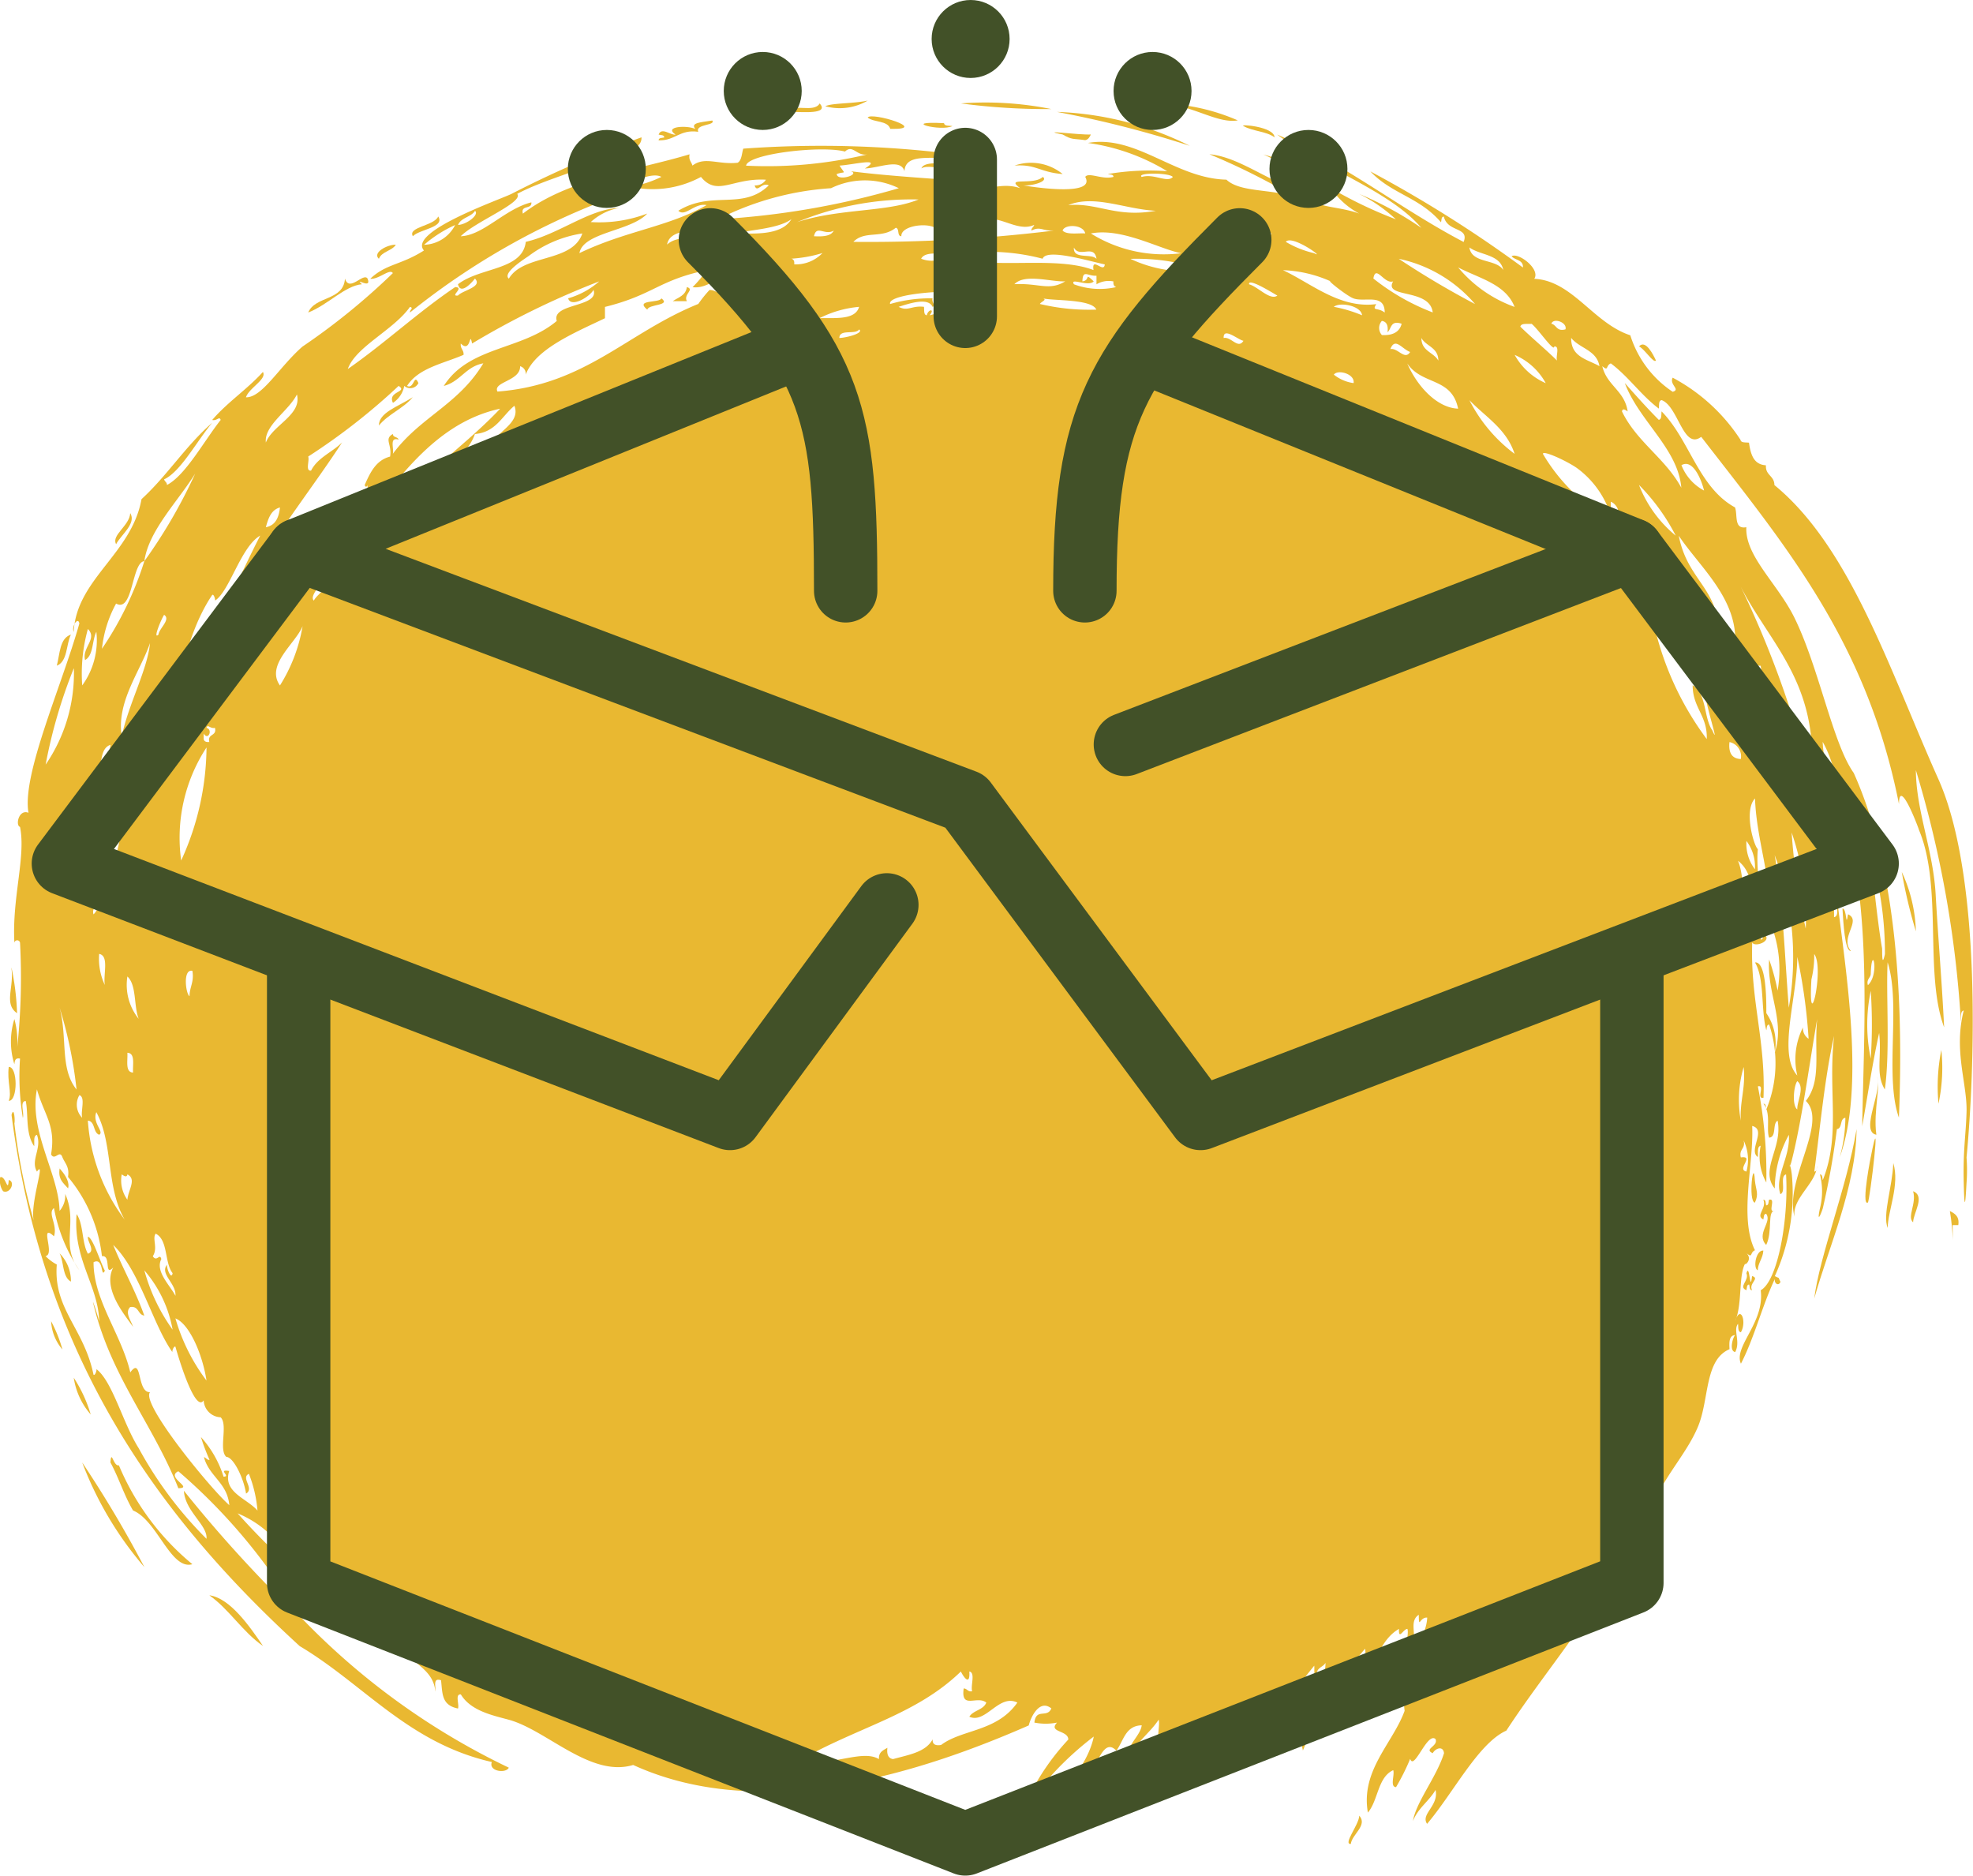 <svg xmlns="http://www.w3.org/2000/svg" xmlns:xlink="http://www.w3.org/1999/xlink" width="62.25" height="59.176" viewBox="0 0 62.25 59.176">
  <defs>
    <clipPath id="clip-path">
      <rect id="Rectangle_243" data-name="Rectangle 243" width="62.25" height="55.002" fill="#e9b831"/>
    </clipPath>
  </defs>
  <g id="Group_49" data-name="Group 49" transform="translate(-997.112 -895.18)">
    <g id="Group_21" data-name="Group 21" transform="translate(997.112 898.354)">
      <g id="Group_19" data-name="Group 19" transform="translate(0 0)" clip-path="url(#clip-path)">
        <path id="Path_142" data-name="Path 142" d="M.009,29.978c.176-.046.238.526.267.09.218.056.048.45-.178.356a.58.58,0,0,1-.09-.445" transform="translate(0 3.986)" fill="#e9b831" fill-rule="evenodd"/>
        <path id="Path_143" data-name="Path 143" d="M.245,27.979c.105-.264-.058-.605,0-1.07.289-.011.289,1.081,0,1.07" transform="translate(0.031 3.578)" fill="#e9b831" fill-rule="evenodd"/>
        <path id="Path_144" data-name="Path 144" d="M1.582,15.851c.1-.372.086-.864.445-.98-.156.318-.1.847-.445.98" transform="translate(0.21 1.977)" fill="#e9b831" fill-rule="evenodd"/>
        <path id="Path_145" data-name="Path 145" d="M3.237,12.468c-.162-.284.425-.582.445-.98.207.329-.309.7-.445.98" transform="translate(0.427 1.527)" fill="#e9b831" fill-rule="evenodd"/>
        <path id="Path_146" data-name="Path 146" d="M5.83,41.623c.655.088,1.273.983,1.694,1.6-.651-.449-1.054-1.145-1.694-1.6" transform="translate(0.775 5.534)" fill="#e9b831" fill-rule="evenodd"/>
        <path id="Path_147" data-name="Path 147" d="M9.372,42.373c-.037-.187.061-.236.09-.357a.732.732,0,0,1,.178.535c-.091-.058-.092-.205-.267-.178" transform="translate(1.245 5.586)" fill="#e9b831" fill-rule="evenodd"/>
        <path id="Path_148" data-name="Path 148" d="M10.557,4.458c-.214-.19.258-.45.535-.445-.122.2-.444.21-.535.445" transform="translate(1.397 0.533)" fill="#e9b831" fill-rule="evenodd"/>
        <path id="Path_149" data-name="Path 149" d="M11.5,3.85c-.171-.293.679-.329.8-.624.225.348-.6.406-.8.624" transform="translate(1.526 0.429)" fill="#e9b831" fill-rule="evenodd"/>
        <path id="Path_150" data-name="Path 150" d="M18.04,5.864c-.411-.332.387-.2.445-.357.317.237-.41.177-.445.357" transform="translate(2.383 0.732)" fill="#e9b831" fill-rule="evenodd"/>
        <path id="Path_151" data-name="Path 151" d="M18.734,5.638c.176-.121.415-.179.445-.445.262.075-.116.224,0,.445Z" transform="translate(2.491 0.69)" fill="#e9b831" fill-rule="evenodd"/>
        <path id="Path_152" data-name="Path 152" d="M22.039.346c-.02-.291.722.049.892-.267.319.355-.564.265-.892.267" transform="translate(2.93 0.01)" fill="#e9b831" fill-rule="evenodd"/>
        <path id="Path_153" data-name="Path 153" d="M25.658,1.907c.135-.381,1.673.011,2.139.178-.539.165-1.814-.393-2.139-.178" transform="translate(3.412 0.232)" fill="#e9b831" fill-rule="evenodd"/>
        <path id="Path_154" data-name="Path 154" d="M28.255,1.822a1.578,1.578,0,0,1,1.516.267c-.717-.053-.834-.316-1.516-.267" transform="translate(3.757 0.228)" fill="#e9b831" fill-rule="evenodd"/>
        <path id="Path_155" data-name="Path 155" d="M30.514.952c-.04.079-.078.16-.178.179-.4-.058-.4,0-.714-.179-.817-.163.526.02.892,0" transform="translate(3.904 0.117)" fill="#e9b831" fill-rule="evenodd"/>
        <path id="Path_156" data-name="Path 156" d="M29.435.315a10.125,10.125,0,0,1,4.19,1.07,33.342,33.342,0,0,0-4.19-1.07" transform="translate(3.914 0.042)" fill="#e9b831" fill-rule="evenodd"/>
        <path id="Path_157" data-name="Path 157" d="M48.882,30.8c-.22-.056-.041-1.459,0-.713.032.321.136.429,0,.713" transform="translate(6.485 3.971)" fill="#e9b831" fill-rule="evenodd"/>
        <path id="Path_158" data-name="Path 158" d="M48.957,32.647c-.153-.074-.058-.645.178-.624-.015.253-.163.372-.178.624" transform="translate(6.5 4.258)" fill="#e9b831" fill-rule="evenodd"/>
        <path id="Path_159" data-name="Path 159" d="M52.026,30.923c-.231.133.126-1.618.09-1.426.367-1.91-.033,1.395-.09,1.426" transform="translate(6.907 3.843)" fill="#e9b831" fill-rule="evenodd"/>
        <path id="Path_160" data-name="Path 160" d="M52.276,29.018c-.548-.094.263-1.509,0-1.872.171.236-.108,1.108,0,1.872" transform="translate(6.925 3.609)" fill="#e9b831" fill-rule="evenodd"/>
        <path id="Path_161" data-name="Path 161" d="M53.284,31.352c-.2-.176.117-.591,0-.981.394.155.008.679,0,.981" transform="translate(7.076 4.038)" fill="#e9b831" fill-rule="evenodd"/>
        <path id="Path_162" data-name="Path 162" d="M53.987,28.131a5.85,5.85,0,0,1,.09-1.694,5.39,5.39,0,0,1-.09,1.694" transform="translate(7.174 3.515)" fill="#e9b831" fill-rule="evenodd"/>
        <path id="Path_163" data-name="Path 163" d="M.327,24.157A8.09,8.09,0,0,1,.5,25.584c-.427-.3-.087-.813-.178-1.426" transform="translate(0.038 3.209)" fill="#e9b831" fill-rule="evenodd"/>
        <path id="Path_164" data-name="Path 164" d="M1.038,35.265c-.171-.506.39-2.031.088-1.6-.212-.356.161-.735,0-1.159-.12.027-.074.223-.088.357-.283-.406-.177-1.025-.267-1.426-.2.011-.039.377-.09.535A8.043,8.043,0,0,1,.592,30.1c-.151-.033-.168.069-.178.178a2.384,2.384,0,0,1,0-1.426,2.779,2.779,0,0,1,.09.892,20.745,20.745,0,0,0,.088-3.3.09.09,0,0,0-.178,0c-.079-1.416.368-2.721.178-3.654-.152-.045-.042-.569.267-.446-.214-1.2,1.042-3.978,1.605-5.972-.039-.224-.255.085-.179.267.084-1.67,1.825-2.454,2.14-4.19.808-.738,1.4-1.69,2.229-2.408-.479.569-1,1.55-1.516,1.783.017.073.09.088.09.178.586-.306,1.168-1.387,1.694-2.051-.039-.131-.114.036-.267,0,.48-.56,1.109-.971,1.6-1.515.136.228-.441.506-.535.8.511.014,1.05-.96,1.783-1.6a21.093,21.093,0,0,0,2.852-2.318c-.1-.156-.442.206-.713.178.5-.476.958-.424,1.694-.892C12.815,4.012,15.733,3,16.1,2.817a34.57,34.57,0,0,1,4.1-1.783c.02.528-1.029.513-1.337.714-.478.31-1.762.627-2.585,1.07.22.266-1.328.875-1.782,1.337.716-.027,1.394-.863,2.229-1.07.026.235-.346.07-.267.356,1.433-1.107,3.571-1.361,5.259-1.872-.037.187.061.237.09.357.391-.3.8-.024,1.426-.09.131-.076.128-.287.178-.445a33.645,33.645,0,0,1,6.686.178c-.442.272-1.57-.144-1.6.535-.118-.423-.8-.1-1.249-.088.583-.36-.35-.119-.8-.09.2.309.184.164-.09.267.028.246.761.009.446-.09,1.065.145,2.775.248,4.279.357C30.749,2.8,30,2.2,29.831,2.638c.816.344,1.52-.273,2.318,0-.509-.374.423-.074.713-.356.195.143-.355.293-.623.267.432.074,2.3.342,1.961-.267.108-.161.547.1.891,0,0-.087-.109-.069-.178-.09a7.8,7.8,0,0,1,1.872-.09,6.531,6.531,0,0,0-2.5-.891c1.526-.269,2.754,1.122,4.369,1.158.428.4,1.366.29,2.139.536a21.461,21.461,0,0,0-2.674-1.338c1.063.1,2.042,1.048,3.3,1.249.19.205-.367-.091-.535-.09.519.57,1.211.443,1.961.713a2.51,2.51,0,0,1-.892-.8A13.678,13.678,0,0,0,44,3.619a4.936,4.936,0,0,0-1.158-.8,10.756,10.756,0,0,1,1.961,1.07c-.979-1.161-3.152-1.9-4.547-2.942,2.157.934,3.854,2.326,5.883,3.388.189-.48-.513-.3-.624-.8-.086,0-.069.11-.09.179-.7-.807-1.545-.883-2.229-1.605a39.644,39.644,0,0,1,4.814,3.032c.015-.252-.252-.224-.357-.357.215-.128.92.411.714.713,1.205.056,1.863,1.4,3.031,1.783a3.339,3.339,0,0,0,1.337,1.782c.262-.075-.116-.223,0-.445a5.792,5.792,0,0,1,2.14,1.961c.014.1.162.075.267.09.053.363.142.69.535.713-.023.319.267.326.267.624,2.406,1.97,3.649,5.873,5.171,9.271,1.394,3.113,1.141,9.347.891,11.945a5.327,5.327,0,0,1,0,.8c-.008.1-.059,1.309-.088,0-.025-1.05.066-1.482.088-2.229.028-.9-.416-1.933-.088-3.21-.121.027-.075.223-.09.357A34.44,34.44,0,0,0,60.408,21c.006,1.283.545,2.514.624,3.922.075,1.333.195,2.72.267,4.19-.633-1.7-.037-4.458-.8-6.24.075.174-.622-1.736-.624-.8-1.014-5.123-3.577-8.148-6.24-11.589-.568.425-.722-.962-1.247-1.158-.105.014-.076.162-.09.267-.561-.42-.954-1.007-1.515-1.426-.169.067-.062.266-.269.088.138.606.71.777.8,1.428-.079-.056-.16-.109-.179,0,.465.961,1.371,1.482,1.872,2.406-.105-1.232-1.337-2.11-1.782-3.3.35.392.7.787,1.07,1.158.1-.014.075-.162.09-.266.886.9,1.164,2.4,2.317,3.03.088.24-.044.7.357.624-.048.905.988,1.783,1.516,2.853.777,1.577,1.211,3.976,1.872,4.9,1.219,2.715,1.6,6.479,1.426,10.875-.461-1.292.07-3.577-.357-4.9-.052,1.033.082,2.821-.088,4.012-.3-.5-.092-1.019-.179-1.782-.211.947-.358,1.959-.535,2.941.057-3.092.291-6.729-.535-9.628-.261-.13.012,1.569-.178.624a13.09,13.09,0,0,0-.892-3.209c-.2-2.145-1.435-3.26-2.229-4.814a30.882,30.882,0,0,1,2.5,7.488,1.074,1.074,0,0,1-.267-.8c-.136,1.147.461,2.332.535,3.565.255-.5-.2-1.05-.09-1.694a5.866,5.866,0,0,1,.267,1.873c.2-.039.036-.44.09-.624.292,2.4.887,5.987.09,8.2a4.7,4.7,0,0,0,.178-1.247c-.184.025-.084.332-.267.357a25.035,25.035,0,0,1-.445,2.5c-.071.219-.191.478-.09,0a2.175,2.175,0,0,0,0-1.07c.086,0,.069.109.09.178.571-1.433.159-2.754.356-4.547-.3,1.336-.432,2.836-.624,4.279.087,0,.07-.109.09-.179-.046.565-.8,1.029-.713,1.605-.329-1.162,1.072-2.963.356-3.655.505-.642.257-1.513.357-2.585-.265,1.549-.487,3.212-.8,4.457-.111.437-.075-.135,0,.446a6.317,6.317,0,0,1-.535,3.209c.184.1.078-.006.178.179-.058.151-.205.056-.178-.09-.4.845-.645,1.851-1.07,2.674-.244-.539.758-1.3.624-2.317.539-.291.885-2.247.8-3.655-.212.056.014.548-.179.623-.191-.549.317-1.167.267-1.872a3.614,3.614,0,0,0-.445,1.694c-.483-.6.259-1.286.09-2.14-.173.1-.022.514-.267.536-.1-.272.069-.764-.179-1.07.087,0,.069.109.09.178a3.81,3.81,0,0,0,.09-2.675c-.087,0-.07.11-.09.179-.178-.655-.048-1.617-.357-2.14.333-.033.361,1,.357,1.6a1.674,1.674,0,0,1,.267,1.249c.33-1.014-.255-1.884-.178-2.941a7.069,7.069,0,0,1,.267.98,3.909,3.909,0,0,0-.267-2.229c.324.4.074-.239.088-.535-.1.015-.075.163-.088.267.056-1.115-.4-2.277-.446-3.565-.361.377-.04,1.494.09,1.6-.083.785.233,2.033.09,2.853.086,0,.069-.109.088-.178.327.2-.279.446-.356.266-.063,1.817.426,3.081.356,4.9-.241.063.063-.42-.178-.357a14.222,14.222,0,0,1,.267,3.032,1.674,1.674,0,0,1-.178-1.159c-.121.027-.075.222-.09.356-.314-.212.291-.864-.178-.98.056,1.182-.421,2.9.088,3.922-.168.067-.061.266-.267.09.238.241-.174.478,0,.267-.274.332-.113,1.315-.357,1.872.171-.523.372.033.179.357-.1-.015-.076-.163-.09-.267-.163.21.088.562-.09.892-.2-.039-.069-.474,0-.536-.195.014-.19.224-.178.446-.782.329-.641,1.551-.98,2.406-.389.978-1.34,1.864-1.516,2.853-.207.06-.239.3-.446.357-1.024,2.481-2.717,4.3-4.1,6.418-.88.394-1.665,1.957-2.5,2.941-.215-.308.378-.569.267-1.07-.207.357-.555.574-.713.981.093-.591.747-1.392.98-2.14-.028-.246-.275-.154-.356,0-.3-.134.185-.218.088-.445-.261-.236-.676,1.014-.8.624a7.04,7.04,0,0,1-.446.892c-.2-.011-.037-.378-.088-.536-.492.222-.472.954-.8,1.338-.233-1.332.786-2.184,1.159-3.21a1.409,1.409,0,0,1,.356-1.159c-.248-.659.326-1.12.357-1.782-.25-.018-.257.384-.267-.09-.352.239.015.708-.267,1.07-.2-.039-.036-.44-.09-.624-.13,0-.282.376-.267,0-.51.292-.7.908-.98,1.426-.2-.094-.034-.56-.09-.8a11.718,11.718,0,0,0-1.961,3.21c-.247-1.05.7-1.675.713-2.764-.084.154-.329.146-.267.446-.12-.027-.074-.223-.088-.357A24.086,24.086,0,0,0,39.37,52.2c-.066-.364.288-.307.178-.714-.381.184-.39.739-.623,1.07-.25-.11-.3-.909.178-.8-.222-.306.179-.576,0-.8a2.065,2.065,0,0,0-.535.892c-.323-.509-.129.267-.445.267-.155-.38-.315-.035-.357-.535-.142.156-.119.475-.179.714-.276-.4.069-.939.179-1.249a1.588,1.588,0,0,0-1.159.623c-.2-.066-.035-.5-.09-.713-.269.416-.687.681-.892,1.159-.2-.289.318-.63.357-.98-.522.012-.573.5-.8.8-.415-.434-.58.5-.892.713.032.139.157-.078.179.09-.448.552-1.238.853-1.605,1.694-.174-.563.7-.84.624-1.605.308.191.874-.749.981-1.337a9.912,9.912,0,0,0-2.318,2.5,7.61,7.61,0,0,1,1.515-2.406c0-.3-.646-.219-.356-.535a1.828,1.828,0,0,1-.714,0c.054-.471.4-.127.535-.446-.364-.3-.641.247-.713.536-3.238,1.418-8.339,3.142-12.481,1.247-1.344.407-2.727-1.1-3.922-1.426-.5-.137-1.2-.276-1.515-.8-.194-.015-.041.316-.09.445-.526-.105-.486-.474-.535-.891-.269-.091-.159.2-.178.356-.077-.815-.917-.867-1.071-1.6-.547.412-.9-.3-1.337-.713-.156.022-.2.153-.178.356a2.77,2.77,0,0,0-.8-1.247c-.241.219.272.436.178.8-.67-.4-1.145-.994-1.782-1.426-.23.022.121.153,0,.357a18.086,18.086,0,0,0-3.12-3.477c-.414.191.5.532,0,.535-.8-2.023-2.128-3.518-2.675-5.794-.079-.3.145.383.179.535-.029-1.14-.833-1.963-.714-3.388.222.313.162.909.357,1.249.25-.091-.025-.38,0-.536.154.028.372.756.535,1.071-.135.269-.027-.438-.357-.267-.006,1.194.878,2.27,1.159,3.476.382-.532.2.644.624.624-.314.334,1.9,3.039,2.5,3.565-.062-.71-.639-.905-.8-1.515.071.017.088.09.178.088A6.228,6.228,0,0,1,6.3,42.04a3.362,3.362,0,0,1,.713,1.249c.25,0-.212-.244.179-.179-.214.671.555.861.892,1.249A4.041,4.041,0,0,0,7.813,43.2c-.269.125.185.461-.09.624-.069-.468-.391-1.152-.624-1.159-.247-.229.062-1.013-.178-1.249a.558.558,0,0,1-.535-.535c-.246.378-.713-1.064-.892-1.694-.05-.024-.116.143-.09.179-.629-.877-1.024-2.567-1.872-3.388.308.761.7,1.438.98,2.229-.21-.028-.165-.31-.445-.269-.179.178.028.425.09.624-.216-.325-.982-1.188-.624-1.872-.3.306-.052-.4-.357-.357a4.716,4.716,0,0,0-1.07-2.5c.052-.319-.1-.431-.178-.624-.088-.249-.238.13-.357-.088.157-.914-.219-1.242-.446-2.051-.259,1.324.692,2.674.714,3.834a.728.728,0,0,0,.178-.536c.414.931-.17,1.6.446,2.408a5.176,5.176,0,0,1-.8-1.961c-.215.163.122.526,0,.891-.483-.445.048.581-.267.624a1.465,1.465,0,0,0,.356.267c-.113,1.407.854,2,1.159,3.477.054.04.11-.162.09-.179.512.394.832,1.7,1.337,2.5A12.343,12.343,0,0,0,6.475,45.25c.042-.431-.679-.866-.713-1.516a42.236,42.236,0,0,0,3.031,3.388c.271-.11-.1-.307,0-.535a.472.472,0,0,1,.179.623,22.577,22.577,0,0,0,7.041,5.26c-.083.19-.648.121-.535-.178-2.639-.6-4.03-2.448-6.061-3.656-4.5-4.117-8.105-9.129-9.093-16.759.075-.283.118.159.09.267a19.491,19.491,0,0,0,.624,3.12M14.32,3.8a4.016,4.016,0,0,0-.98.624,1.134,1.134,0,0,0,.98-.624m12.3-2.317c-.724-.2-3.075.069-3.12.445a13.619,13.619,0,0,0,3.833-.357c-.348.069-.462-.329-.713-.088M57.912,21.8a3.486,3.486,0,0,0-.445-1.694,4.228,4.228,0,0,0,.445,1.694M2.286,17.792A15.936,15.936,0,0,0,1.4,20.824a5.1,5.1,0,0,0,.891-3.032M1.84,28.49c.257.975,0,1.917.535,2.585A13.6,13.6,0,0,0,1.84,28.49m.713,3.477c-.054-.213.112-.647-.088-.714a.59.59,0,0,0,.088.714m0-13.64A2.425,2.425,0,0,0,3,16.634c-.139.276-.086.745-.357.891-.1-.4.4-.664.09-.98a5.228,5.228,0,0,0-.179,1.782M3.891,35.175c-.593-1.028-.353-2.4-.892-3.386-.136.35.263.619.09.713-.2-.071-.117-.419-.357-.446a5.855,5.855,0,0,0,1.159,3.12M3,25.192c0,.121-.145.17-.09.357.376-.346.125-1.366.09-.357m.09-3.655c-.063.356-.306,1-.09,1.337-.073-.491.309-.995.09-1.337M3.445,20.2c-.4.131-.236.833-.445,1.159.429-.105.381-.689.445-1.159m-.178,7.577c-.056-.331.145-.918-.178-.981a1.939,1.939,0,0,0,.178.981M4.514,14.406c-.4.026-.352,1.641-.891,1.337a3.785,3.785,0,0,0-.446,1.426,10.534,10.534,0,0,0,1.337-2.763m1.605-2.764c-.535.863-1.472,1.8-1.605,2.764a16.384,16.384,0,0,0,1.605-2.764M3.712,21.626a12.716,12.716,0,0,0-.178,2.317,4.266,4.266,0,0,0,.178-2.317m.981-4.636c-.312.908-1.065,1.848-.892,2.942.21-1.009.811-2.1.892-2.942M3.979,34.552c.027-.316.3-.645,0-.8-.018.108-.1.054-.178,0a1.037,1.037,0,0,0,.178.8m.179-4.012c-.016-.253.076-.612-.179-.624.016.253-.076.612.179.624m.178-1.694c-.16-.406-.061-1.067-.357-1.337a1.711,1.711,0,0,0,.357,1.337m1.07,9.806a3.918,3.918,0,0,0-.892-1.872,5.849,5.849,0,0,0,.892,1.872m0-1.783c-.261-.333-.137-1.051-.535-1.247-.116.161.08.45-.09.713.129.2.218-.112.269.09-.205.385.286.841.445,1.159.032-.392-.5-.684-.267-.981-.014.12.139.492.178.267M5.05,25.994c-.138-.353.116-.529,0-1.159-.457.033-.287,1.384,0,1.159m.088-5.972c-.242-.028-.364.518-.178.623-.015-.282.237-.3.178-.623m0-3.923c-.084.122-.369.8-.178.624.019-.195.4-.479.178-.624m3.031-2.5c-.614.356-.964,1.758-1.426,2.051.018-.01-.032-.222-.088-.178-1,1.482-1.258,3.843-1.516,5.883A42.265,42.265,0,0,1,8.169,13.6M6.475,40.257c-.119-.8-.531-1.784-.98-1.961a6.023,6.023,0,0,0,.98,1.961M5.763,26.083a4.171,4.171,0,0,0,.09-1.516,1.513,1.513,0,0,0-.09,1.516m.713-5.8a5.207,5.207,0,0,0-.8,3.567,8.692,8.692,0,0,0,.8-3.567M6.03,27.331c-.313-.068-.207.735-.09.8,0-.293.151-.444.09-.8M9.863,14.406c-.014-.374.046-.215.179-.09-.016-.195.073-.284.267-.267-.179-1.22,1.3-1.255,1.247-2.051,0,.05-.071.1-.088,0,.174-.39.353-.776.8-.892.066-.386-.2-.552.088-.713,0,.118.156.082.179.178-.3-.091-.139.278-.179.446.862-1.165,2.065-1.542,2.853-2.853-.554.1-.727.579-1.247.713.8-1.26,2.454-1.116,3.565-2.05-.179-.565,1.353-.427,1.159-.981-.113.216-.715.58-.8.267a2.531,2.531,0,0,0,.98-.535,25.914,25.914,0,0,0-4.012,1.961c-.086-.438-.028.327-.356,0-.02.169.1.2.088.357-.642.278-1.426.415-1.782.98.223.118.216-.415.357-.088a.286.286,0,0,1-.446.088.821.821,0,0,1-.357.535c-.182-.369.486-.334.179-.535a20.086,20.086,0,0,1-2.853,2.229c.049.13-.1.461.09.445.208-.414.668-.579.98-.891C9.1,13.2,6.516,16.042,6.119,19.843c.97-1.4,2.23-2.959,2.585-4.457.35.13.7-1.247,1.247-1.516.29.2-.463.434-.09.536m-3.12,5.259c-.153.035-.228-.133-.267,0,.211.048.054.421-.088.178v.179c.019.069.075.1.178.088-.066-.274.245-.171.178-.445M9.24,46.23a3.252,3.252,0,0,0-1.783-1.783A22.444,22.444,0,0,0,9.24,46.23M9.328,9.146c-.257.517-1.041.978-.98,1.516.218-.556,1.147-.872.98-1.516m-.535,3.565c-.28.077-.369.344-.445.624.3-.056.41-.3.445-.624m0,5.616a5.111,5.111,0,0,0,.714-1.872c-.221.548-1.177,1.224-.714,1.872m1.337-3.476c.012.314-.427.636-.267.8.1-.236.744-.551.267-.8m4.814-4.457a1.465,1.465,0,0,1-.535.713c-.045.207.666-.252.981-.267.155-.5,1.021-.759.8-1.337-.392.322-.588.838-1.249.892m.8-.8c-2.421.521-3.688,2.966-5.17,4.724.458-.08.75-1.065,1.159-.624,1.006-1.7,2.7-2.709,4.011-4.1M14.32,5.758c.316.01-.189.3.09.267.138-.163.792-.271.535-.535-.114.147-.457.521-.535.179.7-.543,2.034-.435,2.139-1.338,1.041-.237,2-1.036,2.942-1.07a1.818,1.818,0,0,0-.892.446,4.236,4.236,0,0,0,1.783-.269c-.511.56-2.026.589-2.14,1.249,1.469-.707,2.8-.824,4.012-1.515-.378-.078-.676.387-.892.178,1.065-.653,2.028,0,2.853-.8-.221-.116-.369.262-.445,0a.39.39,0,0,0,.356-.179c-1.053-.063-1.536.542-2.05-.088a3.2,3.2,0,0,1-1.961.356,22.881,22.881,0,0,0-7.22,3.922c-.009-.1.129-.138,0-.178-.517.733-1.715,1.256-1.962,1.961,1.174-.818,2.2-1.781,3.388-2.585m4.012-1.693a3.751,3.751,0,0,0-1.694.713c-.3.2-.815.556-.624.713.462-.785,2-.494,2.318-1.425m7.845-1.428a9.17,9.17,0,0,0-3.565.981,25.485,25.485,0,0,0,5.706-.981,2.443,2.443,0,0,0-2.14,0m-11.232.714c-.122.2-.444.21-.535.445.263-.01.682-.321.535-.445m7.042,2.942a3.925,3.925,0,0,1,.357-.446c.21,0,.262.154.535.09.065-.391-.177.071-.178-.179.269-.1.97-.187,1.158-.623-.786-.215-1.407.722-2.05.623a3.5,3.5,0,0,0,.445-.535c-1.515.312-1.682.782-3.209,1.159v.357c-.938.451-2.208.971-2.5,1.783a.246.246,0,0,0-.178-.269c.019.468-.871.493-.713.8,2.775-.214,4.074-1.847,6.329-2.762M20.828,2.282c-.286-.16-.918.146-1.337.356a3.665,3.665,0,0,0,1.337-.356m1.694,1.6c-.281.152-1.415-.062-1.515.535.463-.425,1.412.012,1.515-.535m2.408-.267c-.438.334-1.552.347-1.605.446.718.034,1.349-.018,1.605-.446m.088,1.426a1.161,1.161,0,0,0,.892-.357,4.174,4.174,0,0,1-.98.178c.069.02.1.075.088.179M27.692,52.2c-.016-.223.137-.28.267-.357-.025.2.022.335.178.357.488-.136,1.031-.216,1.249-.624-.011.16.088.208.267.178.665-.5,1.754-.411,2.406-1.337-.581-.288-1,.682-1.515.446.122-.205.444-.21.535-.446-.29-.236-.807.232-.714-.445.114,0,.123.113.267.088-.053-.185.111-.586-.088-.624.028.491-.2.147-.267,0-1.446,1.4-3.3,1.758-5.171,2.854,1.115.147,2.051-.408,2.585-.09M28.94,2.995a9.47,9.47,0,0,0-3.833.714c1.349-.438,2.855-.308,3.833-.714m-2.674.981c-.284.168-.544-.194-.624.178.282.015.538,0,.624-.178m.8,2.406a3.414,3.414,0,0,0-1.249.357c.527-.009,1.128.058,1.249-.357m0,.713c-.12.178-.622-.027-.624.269.237-.008.786-.157.624-.269M28.4,4.154c-.147,0-.05-.247-.178-.267-.437.356-.978.074-1.337.445a48.18,48.18,0,0,0,6.329-.356c-.373.019-.421-.145-.713,0,0-.09.071-.106.088-.179-.406.184-.827-.109-1.247-.178-.015.105.015.253-.09.267-.022-.168-.147.051-.178-.09,0-.118.155-.082.178-.178-.359.244-1.454-.073-1.07.267-.245.012-.46.017-.267-.178-.287-.078-.185.231-.357.267-.178-.291-1.185-.177-1.159.178m2.5,1.961a2.325,2.325,0,0,1-.713.09c.015.134-.032.329.09.356.212-.248.646-.078.8-.535-.531-.252-3.145-.1-3.032.269a4.434,4.434,0,0,1,1.338-.179c-.035.153.131.229,0,.267-.144-.322-.79-.083-1.07,0,.3.155.4-.045.8,0,.014.105-.016.254.088.267.05-.208.269-.208.09,0,.454-.091.34-.326.714-.09-.134-.411.549-.591.891-.445m-.713-1.337c0,.118-.156.082-.178.178a.441.441,0,0,0,.623-.09c-.36.123-.315-.16-.445-.267-.252.224-1-.048-1.159.267.444.167.7-.043,1.159-.088m.624.178c1.124.134,2.652-.116,3.655.267-.067-.446.329.119.356-.178-.521-.11-1.847-.513-1.961-.179a6.588,6.588,0,0,0-2.406-.178c.38-.066.73.069.357.267m2.763.624c-.45.024-1.273-.254-1.605.09.787-.04,1.091.223,1.605-.09m.98.892c-.143-.341-1.384-.273-1.694-.357.159.043-.039.1-.088.179a6.667,6.667,0,0,0,1.782.178M34.2,4.065c-.06-.284-.646-.3-.714-.09.129.137.457.078.714.09m2.229-.714c-.956-.044-1.945-.521-2.764-.178.941-.083,1.5.407,2.764.178M33.843,5.67a2.328,2.328,0,0,0,1.337.088c-.069-.019-.1-.075-.09-.178a.757.757,0,0,0-.535.09V5.4c-.29.016-.429-.21-.445.178.269-.034.045-.3.357,0-.159.186-.764-.136-.624.09m.713-.8c-.071-.479-.535-.014-.713-.356-.031.386.542.171.713.356m2.675-.178c-.674-.123-1.875-.815-2.853-.623a4.353,4.353,0,0,0,2.853.623m.713.535a6.416,6.416,0,0,0-2.318-.357,4.138,4.138,0,0,0,2.318.357m-.98-2.941c-.113-.14-1.164-.14-.981,0,.39-.117.806.2.981,0m3.12,1.783c-.512.016-1.378-.5-1.605-.179.531-.009,1.292.545,1.605.179m-.892,3.386c-.161-.025-.644-.451-.624-.088.237-.051.454.366.624.088m1.07-1.426c-.208-.121-.931-.569-.892-.356.284.076.662.522.892.356m3.12.269c-.143.236.043.091.267.266,0-.615-.622-.319-.981-.445-.208-.073-.905-.628-.713-.535a4.027,4.027,0,0,0-1.516-.357c.883.409,1.793,1.22,2.942,1.071M41.42,4.688c.4.212-.693-.6-.892-.357a3.1,3.1,0,0,0,.892.357m1.247,4.1c.048-.291-.5-.442-.623-.267a1.281,1.281,0,0,0,.623.267m.267-2.14c-.029-.3-.695-.428-.891-.267a4.449,4.449,0,0,1,.891.267m2.23-.09c-.088-.773-1.568-.436-1.249-.98-.281.1-.548-.547-.624-.09a7.022,7.022,0,0,0,1.873,1.07m-1.605.714c.347.019.56-.1.624-.357-.36-.122-.316.16-.445.267.025-.2-.022-.335-.179-.356a.332.332,0,0,0,0,.445m.892.535c-.266-.1-.475-.479-.624-.09.237-.05.454.367.624.09M46.5,6.294a4.337,4.337,0,0,0-2.408-1.428A27.311,27.311,0,0,0,46.5,6.294m-.535,3.3c-.206-1-1.133-.73-1.605-1.426.3.692.92,1.4,1.605,1.426m-.624-1.516c0-.419-.385-.446-.535-.713,0,.419.385.446.535.713m2.406-1.694c-.284-.725-1.123-.9-1.782-1.247a4.126,4.126,0,0,0,1.782,1.247m0,4.636c-.254-.786-.917-1.164-1.426-1.694a4.87,4.87,0,0,0,1.426,1.694m-.357-5.8c-.1-.5-.728-.46-1.07-.713.076.518.838.35,1.07.713M48.73,8.79a2.029,2.029,0,0,0-.981-.892,2.061,2.061,0,0,0,.981.892m.356-.714c-.049-.129.1-.461-.088-.445,0,.2-.5-.542-.714-.714-.133.016-.329-.032-.356.09.375.367.783.7,1.158,1.07m1.338,4.814c-.016-.352.137.028.267-.179a2.941,2.941,0,0,0-.981-1.247c-.317-.22-1.067-.568-1.07-.445a5.66,5.66,0,0,0,1.783,1.872m-1.071-5.8c.063-.221-.381-.376-.445-.178.17.039.161.255.445.178m.981,7.132A5.644,5.644,0,0,0,49.175,12.8c.227.577.76,1.32,1.159,1.426m.09-5.973c-.086-.508-.63-.559-.892-.891-.011.605.512.675.892.891m.357,4.279v.446c.41.035.205-.38,0-.446m2.05,1.07A6.457,6.457,0,0,0,51.671,12a3.911,3.911,0,0,0,1.159,1.6m1.159,6.151c.271.623-.327-1.114-.267-1.515a7.251,7.251,0,0,0-.535-.624v-.267a6.093,6.093,0,0,1-.535-.357c-.2-.219-.15-.683-.535-.713a9.585,9.585,0,0,0,1.693,3.744c.027-.74-.444-.981-.445-1.695.444.24.343,1.024.624,1.426M53.1,16.812c-.169-.485-.288-1.02-.713-1.249a2.327,2.327,0,0,0,.713,1.249m2.5,2.5c.059-.416-.14-.572-.178-.892.367.316.372,1,.713,1.337-.057-.834-.531-1.251-.623-2.05-.462-.058.106.425-.179.445-.231-.363-.385-.8-.624-1.159.056-1.425-1.111-2.391-1.782-3.388.254,1.3,1.088,1.579,1.247,2.764-.007-.291-.113-.482-.357-.536a10.75,10.75,0,0,0,.8,1.783c.125-.256-.244-.452,0-.535.4.674.452,1.687.98,2.229m-1.872-7.132c-.088-.359-.355-1.008-.714-.8a1.545,1.545,0,0,0,.714.8m0,5.706a.847.847,0,0,0-.267-.713c.009.317.042.612.267.713m.445.892a.877.877,0,0,0-.357-.8c-.066.452.242.531.357.8m.714,1.872a.461.461,0,0,0-.357-.535c-.035.333.071.523.357.535m.09,9.717a3.667,3.667,0,0,0-.09,1.693c-.036-.63.159-1.029.09-1.693m.445-4.19c-.257-.922.007-1.822-.624-2.318.29.69.024,1.937.624,2.318m-.357,7.488a1.42,1.42,0,0,0-.088-.981c.065.273-.154.263-.09.535.457-.062-.151.382.178.446m.267-9.538a1.343,1.343,0,0,0-.267-.892,1.324,1.324,0,0,0,.267.892m1.337,6.508a2.223,2.223,0,0,1,.179-1.516.392.392,0,0,0,.178.357,17.679,17.679,0,0,0-.357-2.585c-.006,1.327-.622,3.064,0,3.744m-.713-6.953c.263,1.49.316,3.189.445,4.813a9.208,9.208,0,0,0-.445-4.813m.892-1.338c-.164-.579-.154-1.331-.535-1.694.109.576.263,1.577.535,1.694m.088,3.655a8.283,8.283,0,0,0-.445-3.031,19.85,19.85,0,0,0,.445,3.031m-.267,4.814c-.109.135-.174.768,0,.892-.012-.256.248-.7,0-.892m.446-3.21c-.113,1.922.423-.365.088-.8a3.132,3.132,0,0,1-.088.8m1.872,2.5a16.146,16.146,0,0,0,0-2.14,5.223,5.223,0,0,0,0,2.14m0-2.675c0,.121-.145.17-.09.357.377-.346.125-1.367.09-.357m.357-.8c.009.053-.015.659.09.178a10.78,10.78,0,0,0-.446-3.119c.079.851.242,2.3.357,2.941" transform="translate(0.04 0.125)" fill="#e9b831" fill-rule="evenodd"/>
        <path id="Path_165" data-name="Path 165" d="M1.664,29.746c-.174-.17.37.291.267.624-.136-.162-.322-.273-.267-.624" transform="translate(0.217 3.95)" fill="#e9b831" fill-rule="evenodd"/>
        <path id="Path_166" data-name="Path 166" d="M1.424,33.991a4.452,4.452,0,0,1,.357.892,1.473,1.473,0,0,1-.357-.892" transform="translate(0.189 4.519)" fill="#e9b831" fill-rule="evenodd"/>
        <path id="Path_167" data-name="Path 167" d="M1.66,32.1a1.251,1.251,0,0,1,.357.892c-.271-.145-.219-.614-.357-.892" transform="translate(0.221 4.268)" fill="#e9b831" fill-rule="evenodd"/>
        <path id="Path_168" data-name="Path 168" d="M2.054,35.564a4.389,4.389,0,0,1,.535,1.159,2.265,2.265,0,0,1-.535-1.159" transform="translate(0.273 4.729)" fill="#e9b831" fill-rule="evenodd"/>
        <path id="Path_169" data-name="Path 169" d="M2.29,37.925a36.507,36.507,0,0,1,1.961,3.3,11.052,11.052,0,0,1-1.961-3.3" transform="translate(0.304 5.043)" fill="#e9b831" fill-rule="evenodd"/>
        <path id="Path_170" data-name="Path 170" d="M5.661,41.153c-.681.2-1.108-1.382-1.872-1.694-.278-.466-.451-1.036-.714-1.516.031-.436.092.136.267.09a8.1,8.1,0,0,0,2.318,3.12" transform="translate(0.409 5.023)" fill="#e9b831" fill-rule="evenodd"/>
        <path id="Path_171" data-name="Path 171" d="M8.584,6.031C8.8,5.506,9.7,5.665,9.743,4.962c.138.445.582-.206.713,0,.148.367-.444-.07-.178.178-.532.045-1.079.653-1.694.892" transform="translate(1.141 0.654)" fill="#e9b831" fill-rule="evenodd"/>
        <path id="Path_172" data-name="Path 172" d="M10.551,9.153c0-.408.583-.586,1.07-.892-.3.356-.775.532-1.07.892" transform="translate(1.403 1.098)" fill="#e9b831" fill-rule="evenodd"/>
        <path id="Path_173" data-name="Path 173" d="M18.876,1c-.393-.264.372-.3.624-.178-.163-.195.154-.208.535-.267.116.163-.544.106-.445.356-.59-.084-.724.288-1.249.269,0-.087.109-.07.178-.09,0-.087-.109-.069-.178-.09.09-.25.378.025.535,0" transform="translate(2.439 0.073)" fill="#e9b831" fill-rule="evenodd"/>
        <path id="Path_174" data-name="Path 174" d="M22.983.178C23.193.073,23.859.1,24.32,0a1.739,1.739,0,0,1-1.337.178" transform="translate(3.056 0)" fill="#e9b831" fill-rule="evenodd"/>
        <path id="Path_175" data-name="Path 175" d="M24.163.476c.114-.185,1.992.391.713.357-.085-.271-.519-.195-.713-.357" transform="translate(3.213 0.058)" fill="#e9b831" fill-rule="evenodd"/>
        <path id="Path_176" data-name="Path 176" d="M26.631.72c-.359.189-1.694-.167-.267-.09.014.1.162.076.267.09" transform="translate(3.42 0.082)" fill="#e9b831" fill-rule="evenodd"/>
        <path id="Path_177" data-name="Path 177" d="M26.76.087a10.494,10.494,0,0,1,2.853.178A20.464,20.464,0,0,1,26.76.087" transform="translate(3.558 0.002)" fill="#e9b831" fill-rule="evenodd"/>
        <path id="Path_178" data-name="Path 178" d="M32.346.08a6.436,6.436,0,0,1,2.406.535C34.1.726,33.334.133,32.346.08" transform="translate(4.301 0.009)" fill="#e9b831" fill-rule="evenodd"/>
        <path id="Path_179" data-name="Path 179" d="M34.63.711c-.16-.068.969.012.981.357-.254-.193-.7-.191-.981-.357" transform="translate(4.602 0.091)" fill="#e9b831" fill-rule="evenodd"/>
        <path id="Path_180" data-name="Path 180" d="M35.179,1.5a6.264,6.264,0,0,1,2.051.981c-.406.1-1.406-.726-2.051-.981" transform="translate(4.678 0.199)" fill="#e9b831" fill-rule="evenodd"/>
        <path id="Path_181" data-name="Path 181" d="M37.627,48.652c-.259.017.254-.6.267-.892.273.308-.237.593-.267.892" transform="translate(4.993 6.35)" fill="#e9b831" fill-rule="evenodd"/>
        <path id="Path_182" data-name="Path 182" d="M45.644,6.852c.206-.23.449.261.534.445-.076.1-.351-.356-.534-.445" transform="translate(6.069 0.903)" fill="#e9b831" fill-rule="evenodd"/>
        <path id="Path_183" data-name="Path 183" d="M48.824,33.2c-.087,0-.069-.109-.09-.179-.086,0-.069.11-.088.179-.271-.11.1-.307,0-.535.1-.364.113.673.178.088.262.076-.117.225,0,.446" transform="translate(6.455 4.332)" fill="#e9b831" fill-rule="evenodd"/>
        <path id="Path_184" data-name="Path 184" d="M49.206,32.034c-.332-.347.2-.727,0-.981-.086,0-.069.11-.089.179-.264-.13.118-.348,0-.624.087,0,.069.109.089.178.087,0,.069-.109.09-.178.241-.063-.065.42.178.357-.239-.015-.058.649-.267,1.07" transform="translate(6.518 4.069)" fill="#e9b831" fill-rule="evenodd"/>
        <path id="Path_185" data-name="Path 185" d="M50.522,33.989c.169-1.349,1.036-3.538,1.337-5.349-.027,1.846-.86,3.657-1.337,5.349" transform="translate(6.718 3.808)" fill="#e9b831" fill-rule="evenodd"/>
        <path id="Path_186" data-name="Path 186" d="M51.308,22.5c.147-.018.1.666.178.179.442.206-.276.731.09,1.158-.194.012-.237-.889-.267-1.337" transform="translate(6.822 2.992)" fill="#e9b831" fill-rule="evenodd"/>
        <path id="Path_187" data-name="Path 187" d="M51.308,21.167c.1-.123.181.527.178.8a1.767,1.767,0,0,1-.178-.8" transform="translate(6.822 2.812)" fill="#e9b831" fill-rule="evenodd"/>
        <path id="Path_188" data-name="Path 188" d="M52.574,31.635c-.169-.426.152-1.3.177-2.05.21.687-.171,1.5-.177,2.05" transform="translate(6.984 3.934)" fill="#e9b831" fill-rule="evenodd"/>
        <path id="Path_189" data-name="Path 189" d="M52.961,21.48a4.744,4.744,0,0,1,.445,1.872,15.548,15.548,0,0,1-.445-1.872" transform="translate(7.042 2.856)" fill="#e9b831" fill-rule="evenodd"/>
        <path id="Path_190" data-name="Path 190" d="M54.3,30.922c.155.082.308.165.266.445h-.178c.006,1.013.031.229-.088-.445" transform="translate(7.22 4.111)" fill="#e9b831" fill-rule="evenodd"/>
      </g>
    </g>
    <g id="box_16530548" transform="translate(998.112 895.282)">
      <g id="Group_24" data-name="Group 24" transform="translate(1 4.93)">
        <g id="Group_23" data-name="Group 23" transform="translate(0 12.316)">
          <path id="Path_191" data-name="Path 191" d="M49.064,24.538v19.5L28.032,52.272,7,44.041V24.606" transform="translate(0.423 -11.445)" fill="none" stroke="#425128" stroke-linecap="round" stroke-linejoin="round" stroke-width="2"/>
          <path id="Path_192" data-name="Path 192" d="M8.423,13.955,1,23.852l21.032,8.042,4.949-6.738" transform="translate(-1 -13.955)" fill="none" stroke="#425128" stroke-linecap="round" stroke-linejoin="round" stroke-width="2"/>
        </g>
        <path id="Path_193" data-name="Path 193" d="M17.5,6.05c3.921,3.921,4.268,5.527,4.268,11.072" transform="translate(2.914 -3.514)" fill="none" stroke="#425128" stroke-linecap="round" stroke-linejoin="round" stroke-width="2"/>
        <path id="Path_194" data-name="Path 194" d="M31.937,6.05c-3.921,3.921-4.887,5.527-4.887,11.072" transform="translate(5.179 -3.514)" fill="none" stroke="#425128" stroke-linecap="round" stroke-linejoin="round" stroke-width="2"/>
        <path id="Path_195" data-name="Path 195" d="M22.121,9,7,15.13l21.032,7.934,7.423,10.005,21.032-8.042-7.423-9.9L33.943,9" transform="translate(0.423 -2.814)" fill="none" stroke="#425128" stroke-linecap="round" stroke-linejoin="round" stroke-width="2"/>
        <path id="Path_196" data-name="Path 196" d="M44.064,13.955,28.083,20.094" transform="translate(5.424 -1.639)" fill="none" stroke="#425128" stroke-linecap="round" stroke-linejoin="round" stroke-width="2"/>
        <path id="Path_197" data-name="Path 197" d="M24,4V8.949" transform="translate(4.455 -4)" fill="none" stroke="#425128" stroke-linecap="round" stroke-linejoin="round" stroke-width="2"/>
      </g>
      <circle id="Ellipse_33" data-name="Ellipse 33" cx="1.23" cy="1.23" r="1.23" transform="translate(21.835 1.538)" fill="#425128"/>
      <circle id="Ellipse_34" data-name="Ellipse 34" cx="1.23" cy="1.23" r="1.23" transform="translate(34.134 1.538)" fill="#425128"/>
      <circle id="Ellipse_35" data-name="Ellipse 35" cx="1.23" cy="1.23" r="1.23" transform="translate(28.394 -0.102)" fill="#425128"/>
      <circle id="Ellipse_36" data-name="Ellipse 36" cx="1.23" cy="1.23" r="1.23" transform="translate(39.053 3.998)" fill="#425128"/>
      <circle id="Ellipse_37" data-name="Ellipse 37" cx="1.23" cy="1.23" r="1.23" transform="translate(16.916 3.998)" fill="#425128"/>
    </g>
  </g>
</svg>

